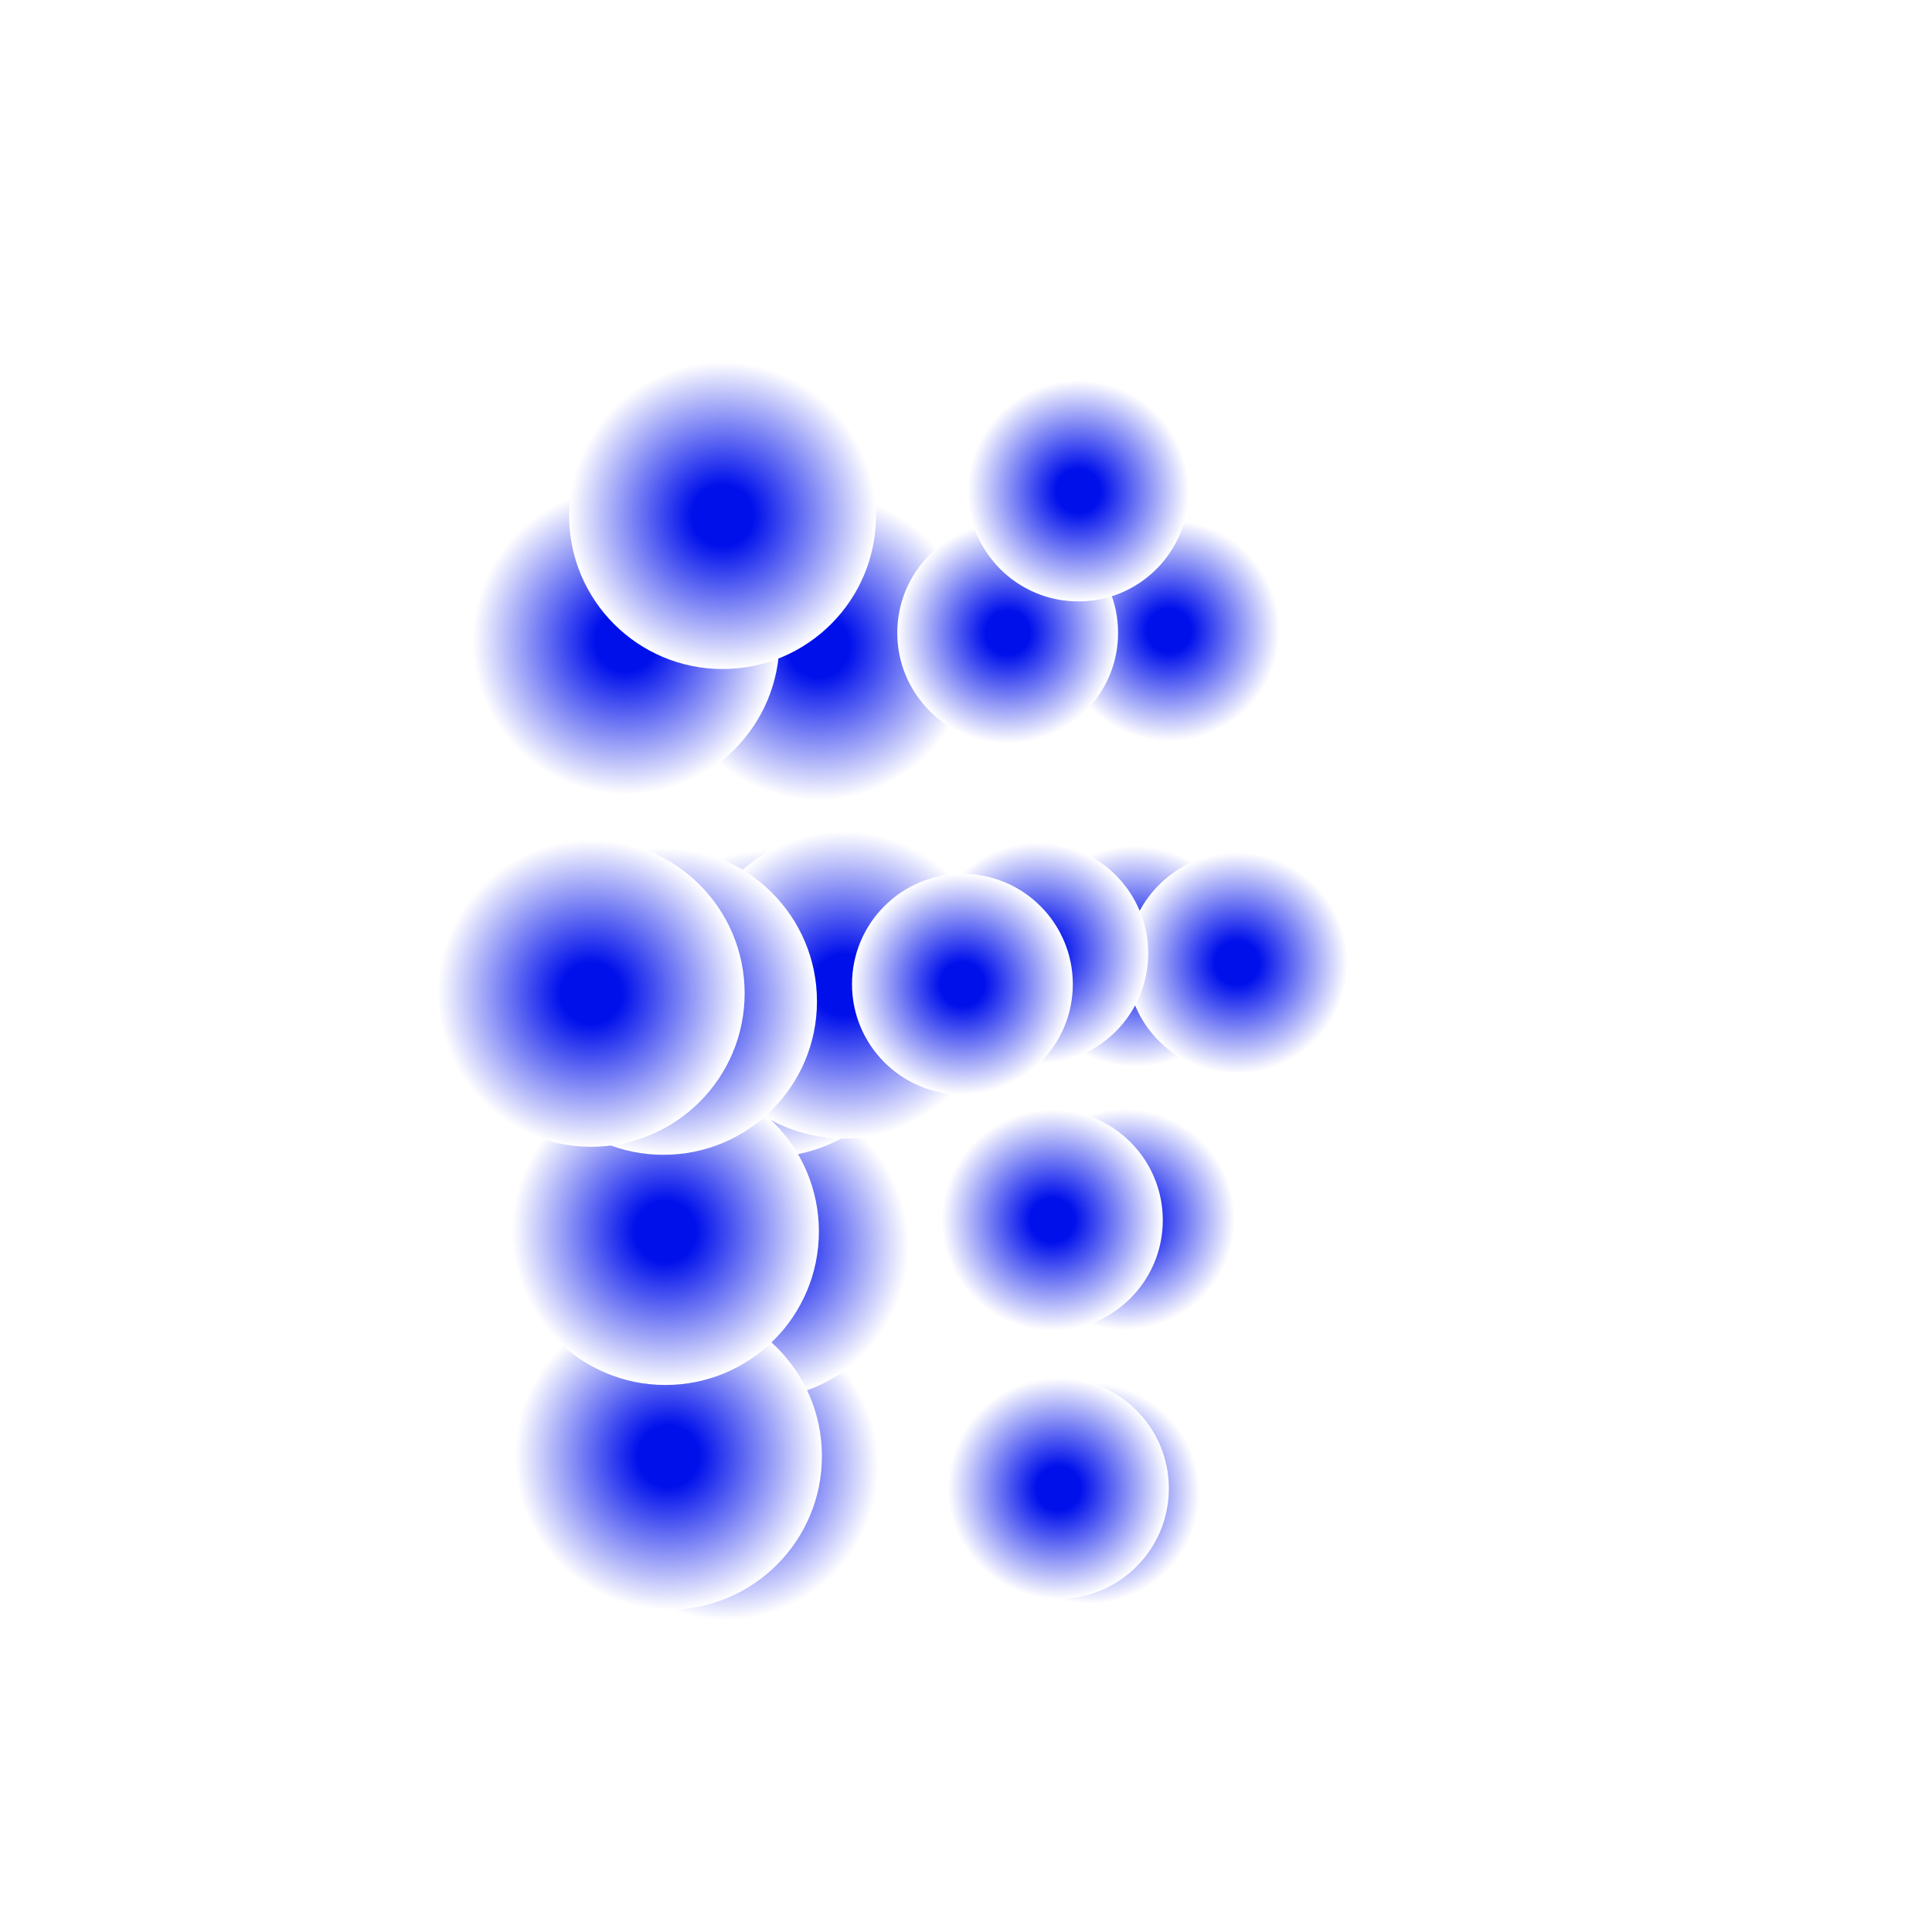 <svg xmlns="http://www.w3.org/2000/svg" preserveAspectRatio="xMidYMid meet" viewBox="0 0 7000 7000"><defs><radialGradient id="fore_radial_1" cx="0.5" cy="0.5" r="0.5"><stop offset="0.0" stop-color="black"></stop> <stop offset="1" stop-color="#0000ff00"></stop></radialGradient><radialGradient id="fore_radial_2" cx="0.5" cy="0.5" r="0.5"><stop offset="0.0" stop-color="black"></stop> <stop offset="1" stop-color="#0000ff00"></stop></radialGradient><radialGradient id="fore_radial_3" cx="0.5" cy="0.5" r="0.5"><stop offset="0.2" stop-color="#0010eb99"></stop> <stop offset="1" stop-color="#ffffff00"></stop></radialGradient><radialGradient id="fore_radial_4" cx="0.5" cy="0.5" r="0.5"><stop offset="0.2" stop-color="#0010eb99"></stop> <stop offset="1" stop-color="#ffffff00"></stop></radialGradient><radialGradient id="fore_radial_5" cx="0.5" cy="0.5" r="0.5"><stop offset="0.2" stop-color="#000000"></stop> <stop offset="1" stop-color="#ffffff00"></stop></radialGradient></defs><rect width="7000" height="7000" fill="white"/><g transform="translate(-500,800) "><g transform="translate(-631,-0) "><ellipse cx="3758" cy="4513" rx="556" ry="556" fill="url(#fore_radial_4)"><animate calcMode="linear" attributeName="cx" values="4036;4084;4084;4118;4077;4072;4036" dur="1.8s" begin="0.0s" repeatCount="indefinite"/><animate calcMode="linear" attributeName="cy" values="4513;4373;4273;4513;4518;4433;4513" dur="1.8s" begin="0.0s" repeatCount="indefinite"/></ellipse><ellipse cx="3867" cy="3714" rx="556" ry="556" fill="url(#fore_radial_4)"><animate calcMode="linear" attributeName="cx" values="4145;4121;4105;4098;4118;4163;4145" dur="1.8s" begin="0.0s" repeatCount="indefinite"/><animate calcMode="linear" attributeName="cy" values="3714;3636;3574;3650;3672;3671;3714" dur="1.8s" begin="0.0s" repeatCount="indefinite"/></ellipse><ellipse cx="3914" cy="2836" rx="556" ry="556" fill="url(#fore_radial_4)"><animate calcMode="linear" attributeName="cx" values="4192;4137;4075;4088;4111;4183;4192" dur="1.8s" begin="0.0s" repeatCount="indefinite"/><animate calcMode="linear" attributeName="cy" values="2836;2875;2815;2833;2892;2865;2836" dur="1.8s" begin="0.0s" repeatCount="indefinite"/></ellipse><ellipse cx="4189" cy="2769" rx="556" ry="556" fill="url(#fore_radial_4)"><animate calcMode="linear" attributeName="cx" values="4467;4412;4305;4336;4365;4441;4467" dur="1.8s" begin="0.0s" repeatCount="indefinite"/><animate calcMode="linear" attributeName="cy" values="2769;2857;2810;2759;2862;2822;2769" dur="1.8s" begin="0.0s" repeatCount="indefinite"/></ellipse><ellipse cx="4098" cy="1543" rx="556" ry="556" fill="url(#fore_radial_4)"><animate calcMode="linear" attributeName="cx" values="4376;4328;4251;4220;4266;4345;4376" dur="1.8s" begin="0.0s" repeatCount="indefinite"/><animate calcMode="linear" attributeName="cy" values="1543;1567;1515;1540;1611;1581;1543" dur="1.8s" begin="0.0s" repeatCount="indefinite"/></ellipse><ellipse cx="3553" cy="4476" rx="556" ry="556" fill="url(#fore_radial_4)"><animate calcMode="linear" attributeName="cx" values="3831;3864;3863;3850;3823;3853;3831" dur="1.8s" begin="0.0s" repeatCount="indefinite"/><animate calcMode="linear" attributeName="cy" values="4476;4660;4471;4460;4460;4362;4476" dur="1.8s" begin="0.0s" repeatCount="indefinite"/></ellipse><ellipse cx="3542" cy="3662" rx="556" ry="556" fill="url(#fore_radial_4)"><animate calcMode="linear" attributeName="cx" values="3820;3794;3748;3776;3796;3816;3820" dur="1.8s" begin="0.0s" repeatCount="indefinite"/><animate calcMode="linear" attributeName="cy" values="3662;3687;3618;3673;3662;3639;3662" dur="1.8s" begin="0.0s" repeatCount="indefinite"/></ellipse><ellipse cx="3535" cy="2828" rx="556" ry="556" fill="url(#fore_radial_4)"><animate calcMode="linear" attributeName="cx" values="3813;3766;3727;3730;3760;3833;3813" dur="1.8s" begin="0.0s" repeatCount="indefinite"/><animate calcMode="linear" attributeName="cy" values="2828;2889;2846;2884;2926;2891;2828" dur="1.8s" begin="0.0s" repeatCount="indefinite"/></ellipse><ellipse cx="3273" cy="2799" rx="556" ry="556" fill="url(#fore_radial_4)"><animate calcMode="linear" attributeName="cx" values="3551;3518;3437;3377;3440;3515;3551" dur="1.8s" begin="0.0s" repeatCount="indefinite"/><animate calcMode="linear" attributeName="cy" values="2799;2836;2781;2784;2826;2780;2799" dur="1.8s" begin="0.0s" repeatCount="indefinite"/></ellipse><ellipse cx="3399" cy="1522" rx="556" ry="556" fill="url(#fore_radial_4)"><animate calcMode="linear" attributeName="cx" values="3677;3642;3549;3517;3567;3646;3677" dur="1.8s" begin="0.0s" repeatCount="indefinite"/><animate calcMode="linear" attributeName="cy" values="1522;1574;1534;1546;1593;1505;1522" dur="1.8s" begin="0.0s" repeatCount="indefinite"/></ellipse><ellipse cx="3749" cy="1068" rx="556" ry="556" fill="url(#fore_radial_4)"><animate calcMode="linear" attributeName="cx" values="4027;3948;3879;3895;3941;4029;4027" dur="1.8s" begin="0.0s" repeatCount="indefinite"/><animate calcMode="linear" attributeName="cy" values="1068;1099;1072;1087;1140;1045;1068" dur="1.8s" begin="0.0s" repeatCount="indefinite"/></ellipse></g><g transform="translate(631,-0) "><ellipse cx="3815" cy="4610" rx="400" ry="400" fill="url(#fore_radial_4)"><animate calcMode="linear" attributeName="cx" values="4015;4027;4047;4100;4049;4040;4015" dur="2.1s" begin="0.0s" repeatCount="indefinite"/><animate calcMode="linear" attributeName="cy" values="4610;4441;4255;4484;4607;4530;4610" dur="2.1s" begin="0.0s" repeatCount="indefinite"/></ellipse><ellipse cx="3943" cy="3618" rx="400" ry="400" fill="url(#fore_radial_4)"><animate calcMode="linear" attributeName="cx" values="4143;4125;4103;4098;4089;4139;4143" dur="2.1s" begin="0.0s" repeatCount="indefinite"/><animate calcMode="linear" attributeName="cy" values="3618;3583;3559;3601;3637;3675;3618" dur="2.1s" begin="0.0s" repeatCount="indefinite"/></ellipse><ellipse cx="3982" cy="2665" rx="400" ry="400" fill="url(#fore_radial_4)"><animate calcMode="linear" attributeName="cx" values="4182;4174;4126;4117;4126;4197;4182" dur="2.1s" begin="0.0s" repeatCount="indefinite"/><animate calcMode="linear" attributeName="cy" values="2665;2693;2638;2667;2657;2690;2665" dur="2.1s" begin="0.0s" repeatCount="indefinite"/></ellipse><ellipse cx="4351" cy="2689" rx="400" ry="400" fill="url(#fore_radial_4)"><animate calcMode="linear" attributeName="cx" values="4551;4522;4442;4384;4361;4505;4551" dur="2.1s" begin="0.0s" repeatCount="indefinite"/><animate calcMode="linear" attributeName="cy" values="2689;2696;2727;2745;2740;2736;2689" dur="2.1s" begin="0.0s" repeatCount="indefinite"/></ellipse><ellipse cx="4105" cy="1485" rx="400" ry="400" fill="url(#fore_radial_4)"><animate calcMode="linear" attributeName="cx" values="4305;4292;4253;4239;4231;4298;4305" dur="2.1s" begin="0.0s" repeatCount="indefinite"/><animate calcMode="linear" attributeName="cy" values="1485;1519;1493;1499;1533;1499;1485" dur="2.1s" begin="0.0s" repeatCount="indefinite"/></ellipse><ellipse cx="3704" cy="4593" rx="400" ry="400" fill="url(#fore_radial_4)"><animate calcMode="linear" attributeName="cx" values="3904;3890;3925;3956;3924;3883;3904" dur="2.1s" begin="0.0s" repeatCount="indefinite"/><animate calcMode="linear" attributeName="cy" values="4593;4582;4508;4512;4499;4275;4593" dur="2.1s" begin="0.0s" repeatCount="indefinite"/></ellipse><ellipse cx="3682" cy="3621" rx="400" ry="400" fill="url(#fore_radial_4)"><animate calcMode="linear" attributeName="cx" values="3882;3889;3864;3856;3843;3867;3882" dur="2.1s" begin="0.0s" repeatCount="indefinite"/><animate calcMode="linear" attributeName="cy" values="3621;3636;3605;3598;3619;3629;3621" dur="2.1s" begin="0.0s" repeatCount="indefinite"/></ellipse><ellipse cx="3629" cy="2654" rx="400" ry="400" fill="url(#fore_radial_4)"><animate calcMode="linear" attributeName="cx" values="3829;3828;3787;3760;3779;3841;3829" dur="2.1s" begin="0.0s" repeatCount="indefinite"/><animate calcMode="linear" attributeName="cy" values="2654;2703;2656;2667;2662;2690;2654" dur="2.1s" begin="0.0s" repeatCount="indefinite"/></ellipse><ellipse cx="3356" cy="2766" rx="400" ry="400" fill="url(#fore_radial_4)"><animate calcMode="linear" attributeName="cx" values="3556;3545;3493;3447;3458;3548;3556" dur="2.1s" begin="0.0s" repeatCount="indefinite"/><animate calcMode="linear" attributeName="cy" values="2766;2795;2733;2659;2732;2724;2766" dur="2.1s" begin="0.0s" repeatCount="indefinite"/></ellipse><ellipse cx="3520" cy="1493" rx="400" ry="400" fill="url(#fore_radial_4)"><animate calcMode="linear" attributeName="cx" values="3720;3707;3670;3644;3640;3707;3720" dur="2.1s" begin="0.0s" repeatCount="indefinite"/><animate calcMode="linear" attributeName="cy" values="1493;1538;1489;1479;1512;1473;1493" dur="2.1s" begin="0.0s" repeatCount="indefinite"/></ellipse><ellipse cx="3776" cy="979" rx="400" ry="400" fill="url(#fore_radial_4)"><animate calcMode="linear" attributeName="cx" values="3976;3959;3925;3925;3940;3976;3976" dur="2.1s" begin="0.0s" repeatCount="indefinite"/><animate calcMode="linear" attributeName="cy" values="979;1021;995;978;1040;964;979" dur="2.1s" begin="0.0s" repeatCount="indefinite"/></ellipse></g></g></svg>